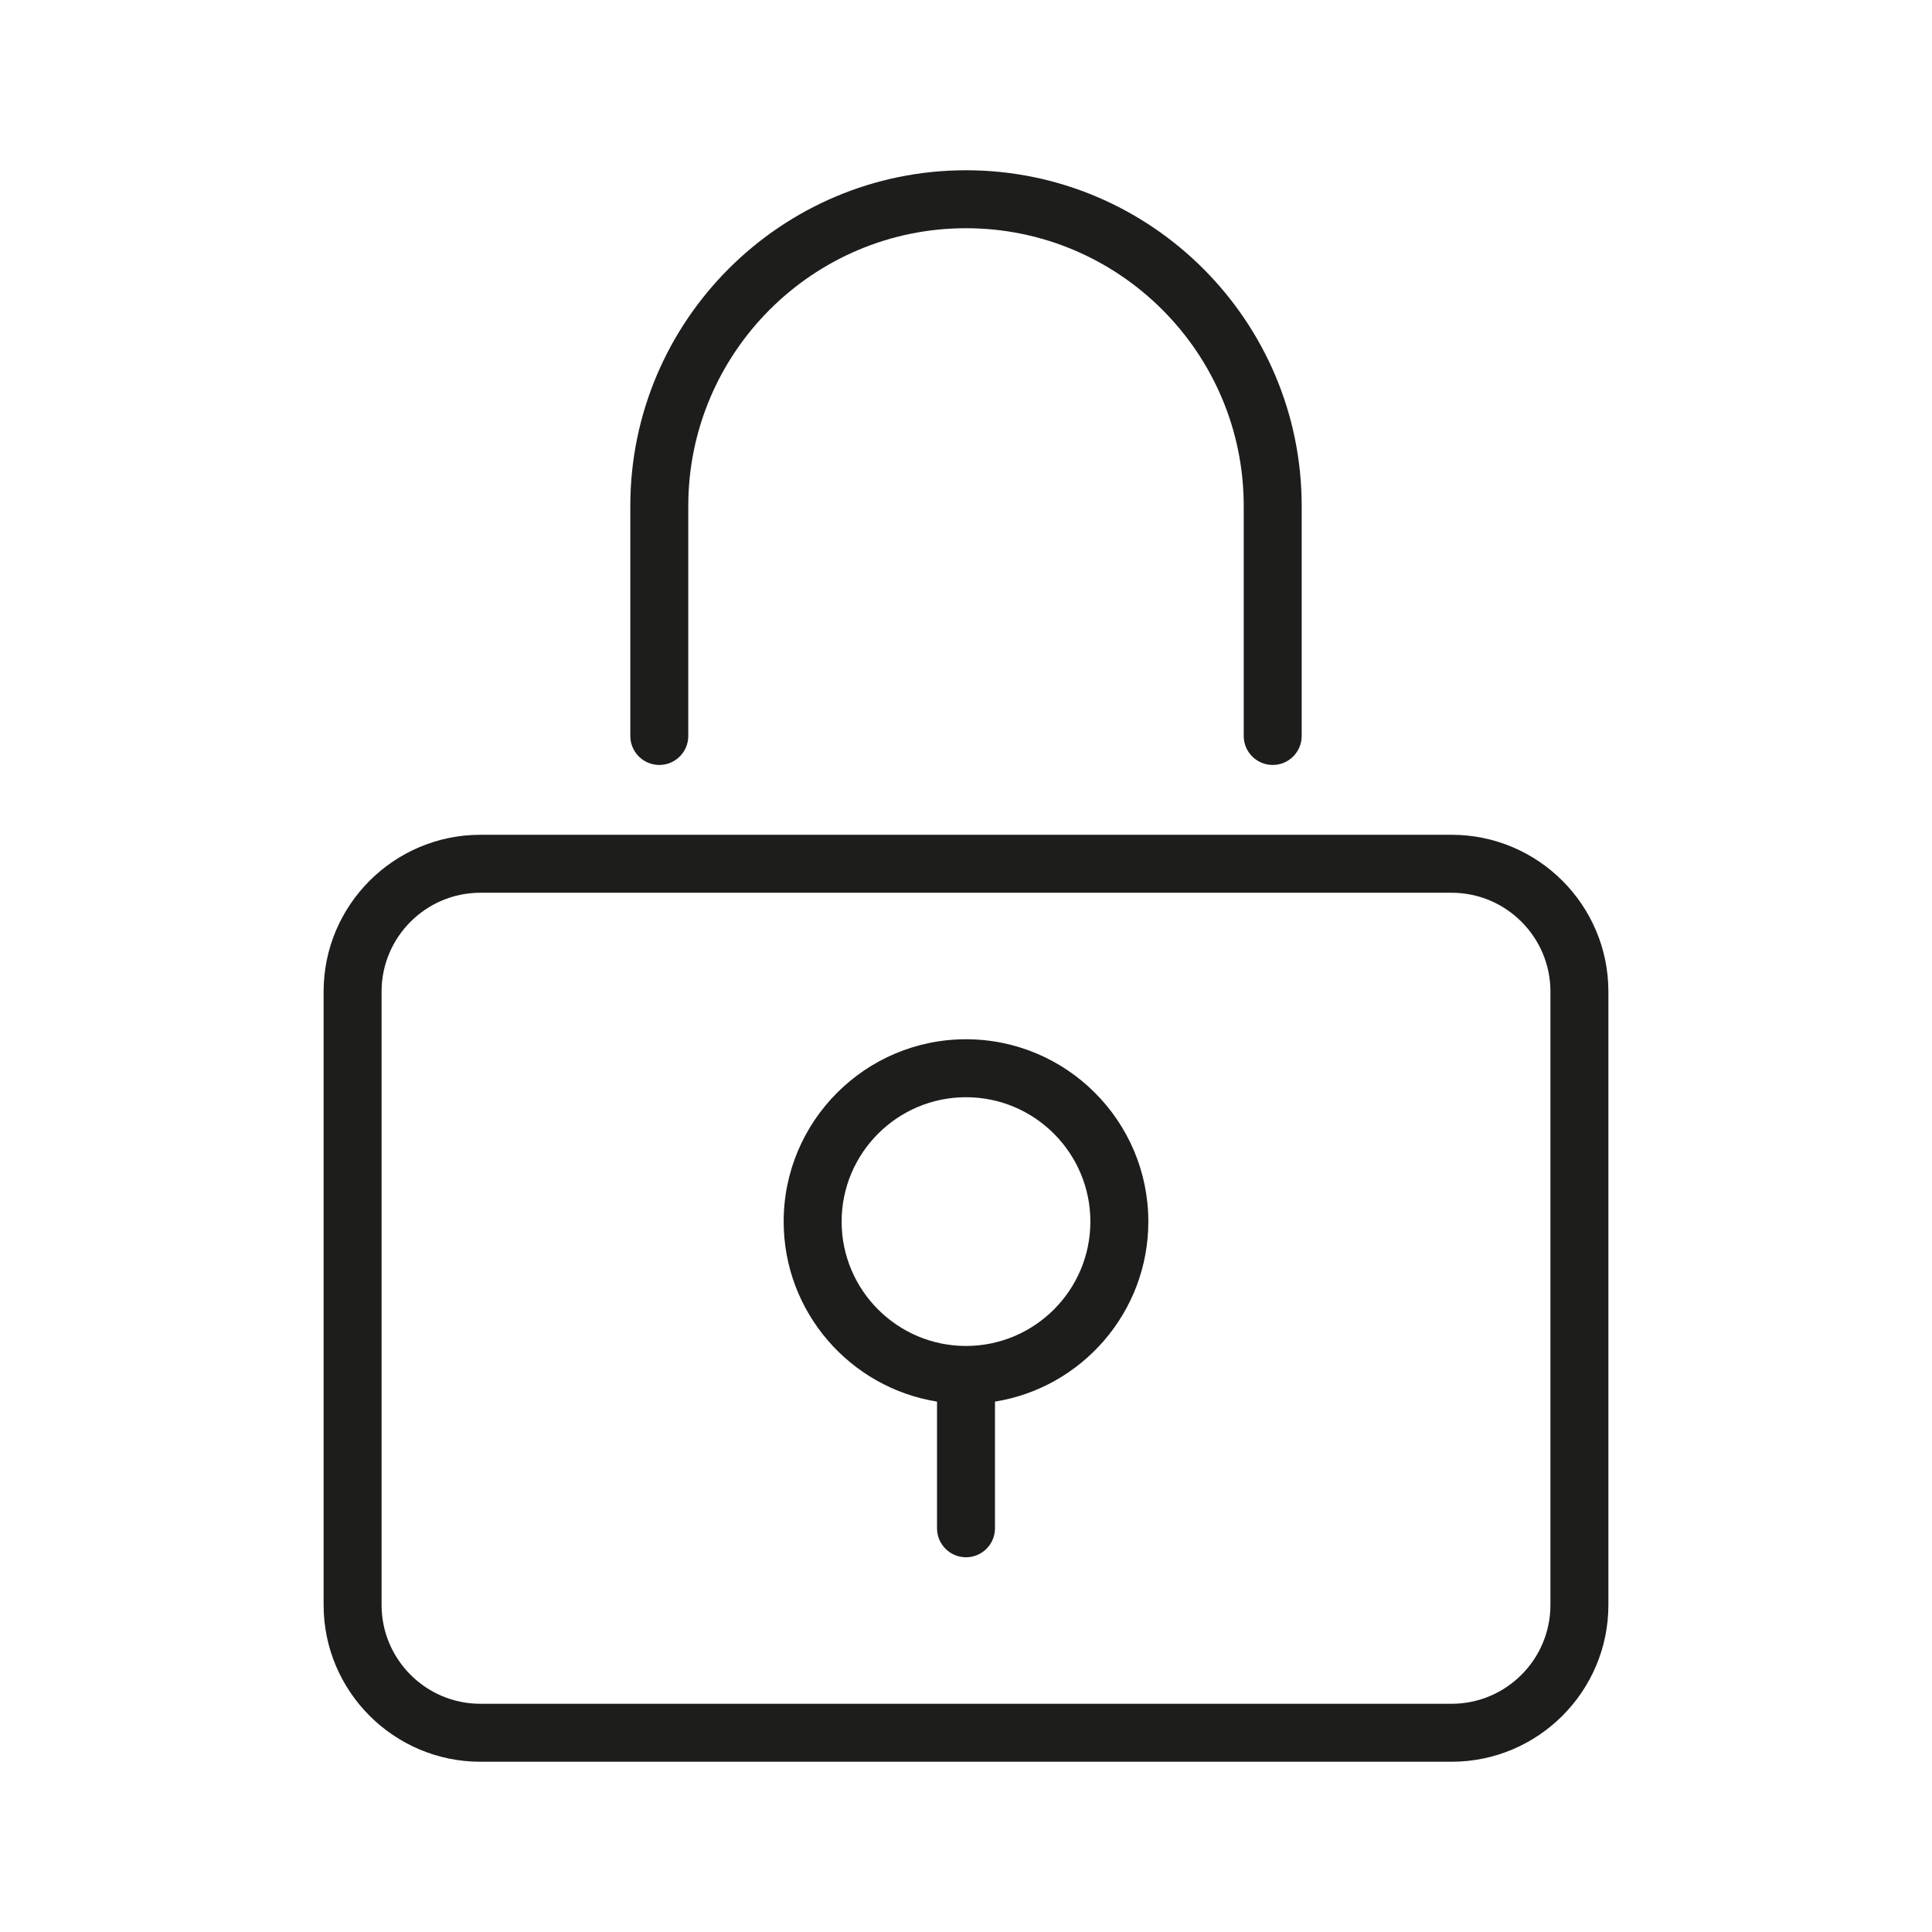 <?xml version="1.0" encoding="UTF-8"?>
<svg xmlns="http://www.w3.org/2000/svg" id="positiv_mittig" viewBox="0 0 113.386 113.386">
  <defs>
    <style>.cls-1{fill:#1d1d1b;}</style>
  </defs>
  <path class="cls-1" d="m85.193,103.394H28.193c-5.073,0-9.201-4.128-9.201-9.201v-36c0-5.073,4.128-9.201,9.201-9.201h57c5.073,0,9.201,4.128,9.201,9.201v36c0,5.073-4.128,9.201-9.201,9.201ZM28.193,52.394c-3.197,0-5.799,2.602-5.799,5.799v36c0,3.197,2.602,5.799,5.799,5.799h57c3.197,0,5.799-2.602,5.799-5.799v-36c0-3.197-2.602-5.799-5.799-5.799H28.193Zm28.5,39c-.939,0-1.701-.762-1.701-1.701v-7.435c-5.095-.816-9-5.244-9-10.565,0-5.9,4.801-10.701,10.701-10.701s10.701,4.801,10.701,10.701c0,5.321-3.905,9.749-9,10.565v7.435c0,.939-.762,1.701-1.701,1.701Zm0-27c-4.024,0-7.299,3.274-7.299,7.299s3.274,7.299,7.299,7.299,7.299-3.274,7.299-7.299-3.274-7.299-7.299-7.299Zm18-19.5c-.939,0-1.701-.762-1.701-1.701v-13.5c0-8.987-7.312-16.299-16.299-16.299s-16.299,7.312-16.299,16.299v13.5c0,.939-.762,1.701-1.701,1.701s-1.701-.762-1.701-1.701v-13.5c0-10.863,8.838-19.701,19.701-19.701s19.701,8.838,19.701,19.701v13.5c0,.939-.762,1.701-1.701,1.701Z"></path>
</svg>
